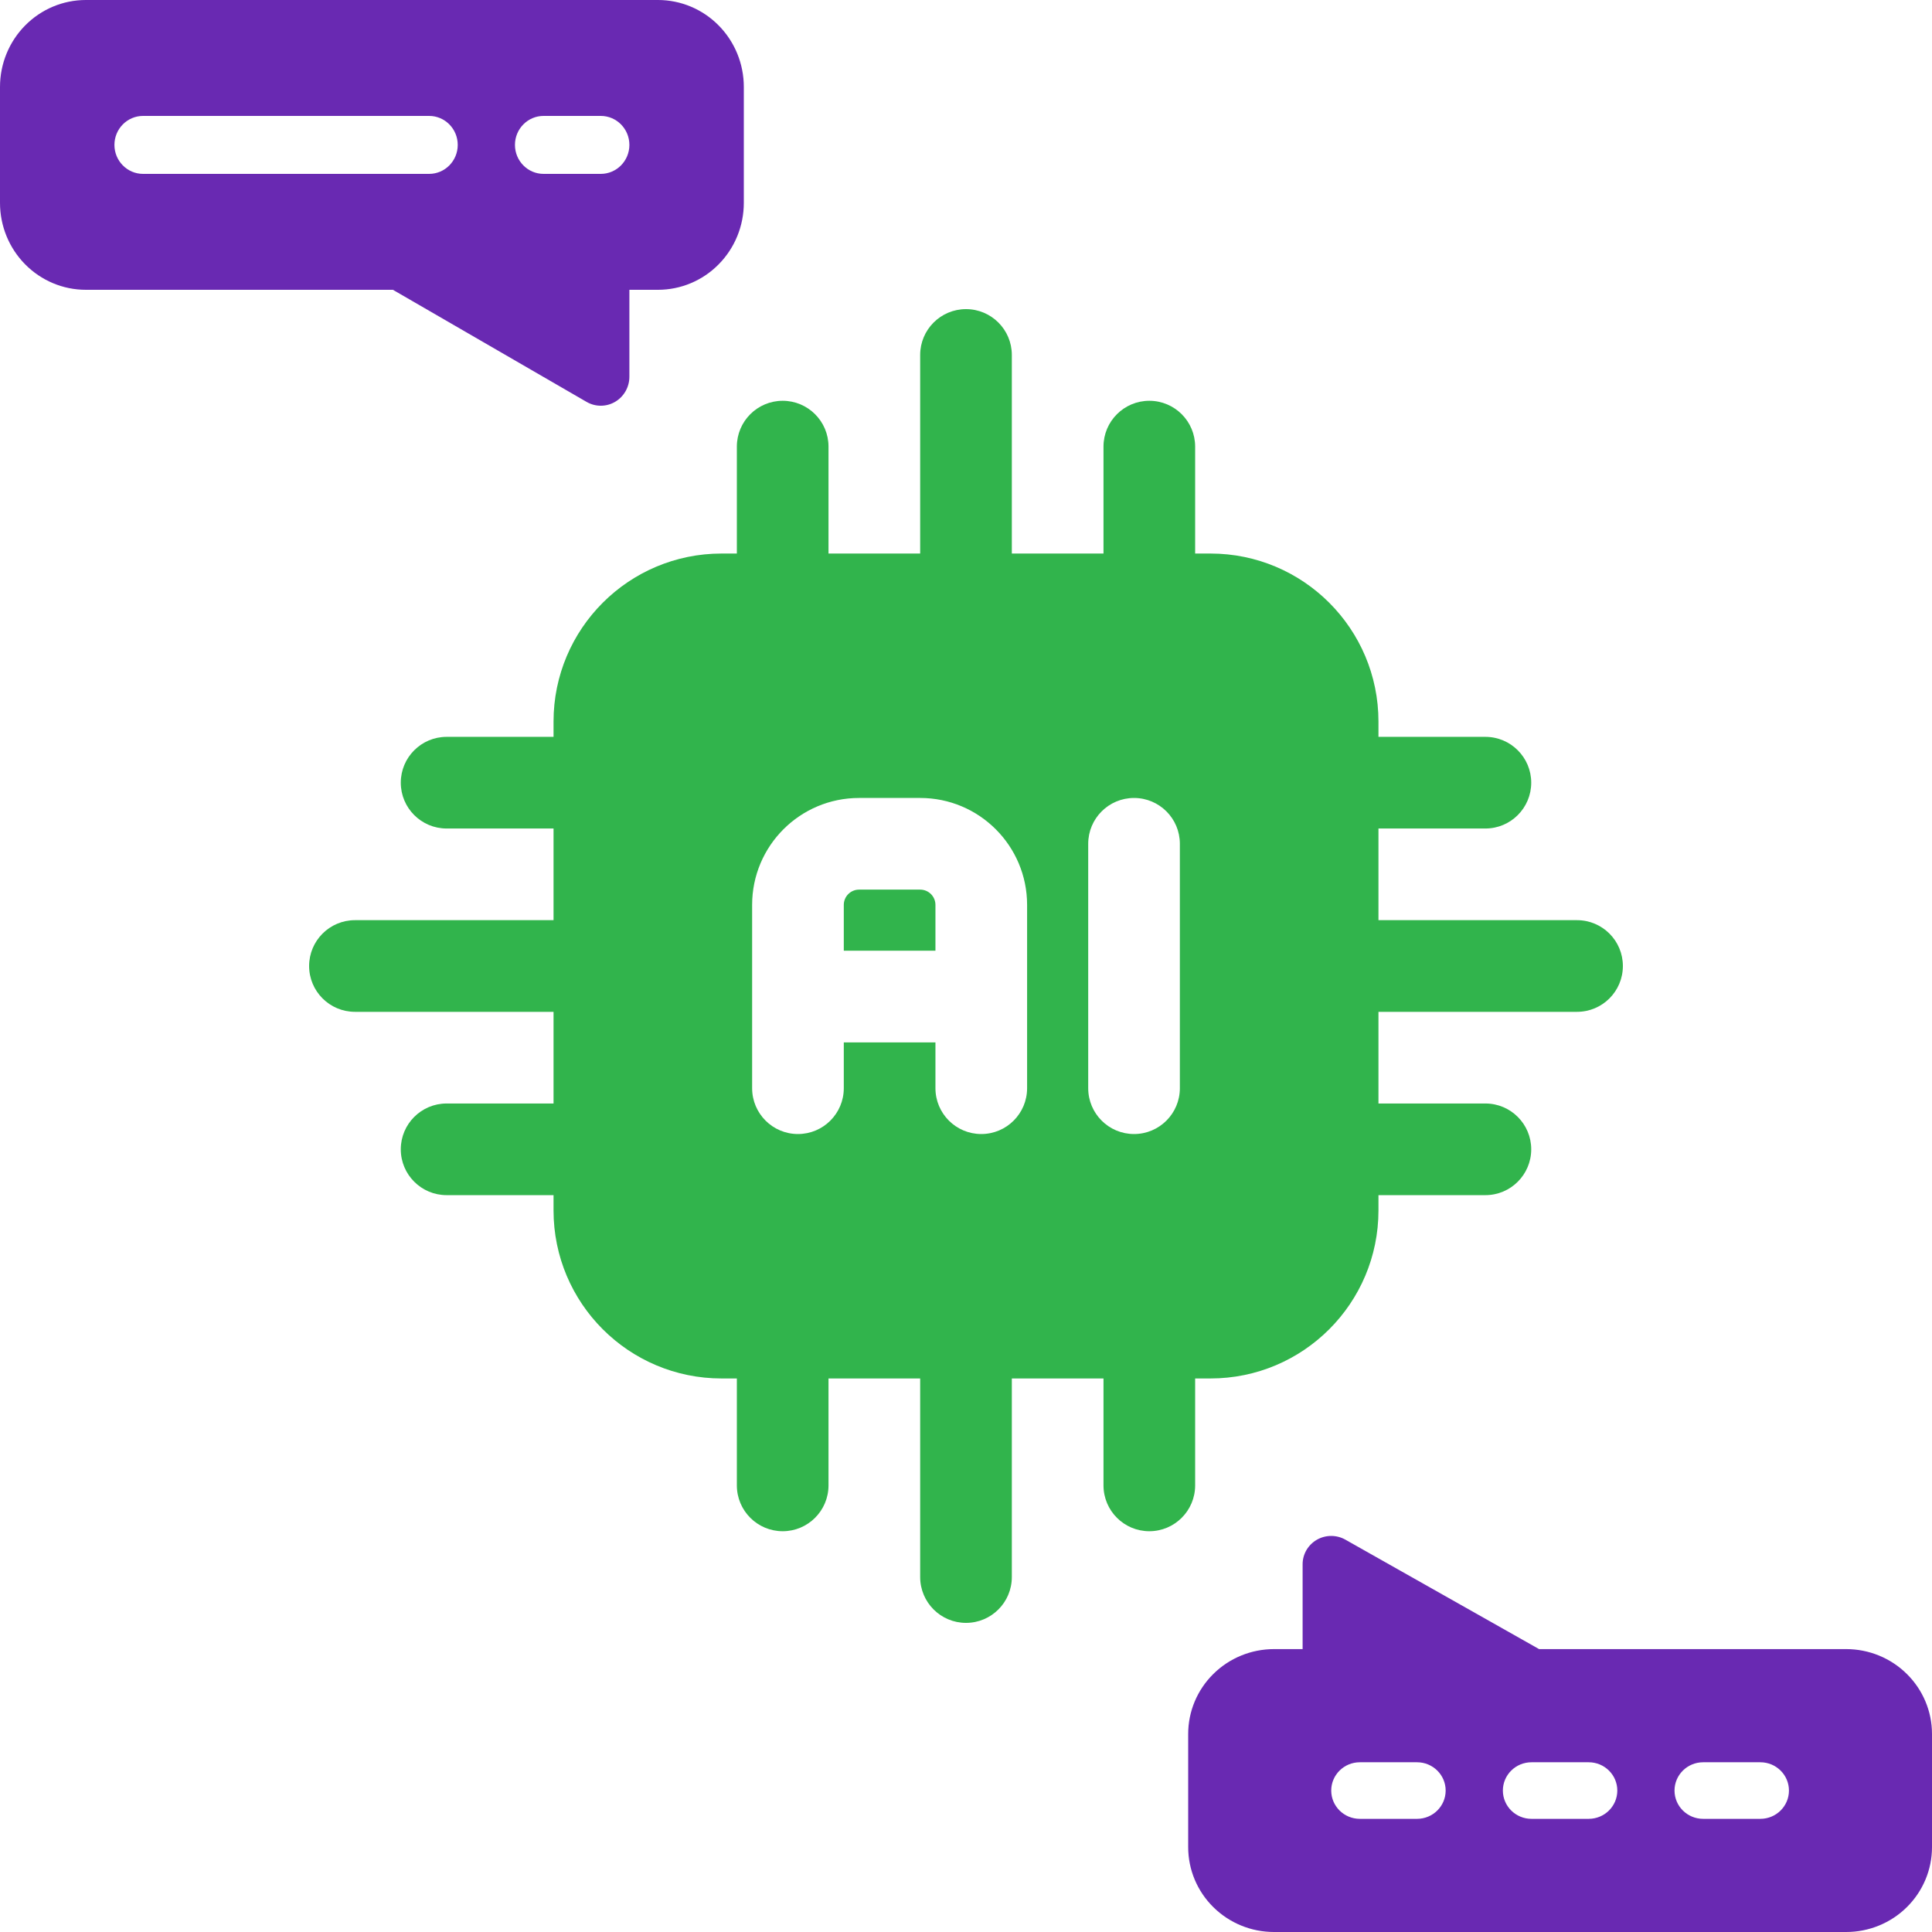 <svg width="200" height="200" viewBox="0 0 200 200" fill="none" xmlns="http://www.w3.org/2000/svg">
<path fill-rule="evenodd" clip-rule="evenodd" d="M191.115 170.714C193.473 170.714 195.732 171.64 197.397 173.289C199.064 174.934 200 177.169 200 179.5V191.214C200 193.545 199.064 195.78 197.397 197.426C195.732 199.075 193.473 200 191.115 200H131.885C129.527 200 127.268 199.075 125.603 197.426C123.936 195.78 123 193.545 123 191.214V179.5C123 177.169 123.936 174.934 125.603 173.289C127.268 171.64 129.527 170.714 131.885 170.714H134.846V161.929C134.846 160.886 135.409 159.92 136.321 159.395C137.233 158.871 138.361 158.868 139.277 159.387L159.326 170.714H191.115ZM182.231 188.286H176.308C174.673 188.286 173.346 186.974 173.346 185.357C173.346 183.741 174.673 182.429 176.308 182.429H182.231C183.866 182.429 185.192 183.741 185.192 185.357C185.192 186.974 183.866 188.286 182.231 188.286ZM146.692 188.286H140.769C139.134 188.286 137.808 186.974 137.808 185.357C137.808 183.741 139.134 182.429 140.769 182.429H146.692C148.327 182.429 149.654 183.741 149.654 185.357C149.654 186.974 148.327 188.286 146.692 188.286ZM164.462 188.286H158.538C156.904 188.286 155.577 186.974 155.577 185.357C155.577 183.741 156.904 182.429 158.538 182.429H164.462C166.096 182.429 167.423 183.741 167.423 185.357C167.423 186.974 166.096 188.286 164.462 188.286Z" fill="#6929B2"/>
<path fill-rule="evenodd" clip-rule="evenodd" d="M8.885 30C6.527 30 4.268 29.052 2.603 27.363C0.936 25.677 -2.38419e-06 23.388 -2.38419e-06 21V9C-2.38419e-06 6.612 0.936 4.323 2.603 2.637C4.268 0.948 6.527 0 8.885 0C22.271 0 54.729 0 68.115 0C70.473 0 72.732 0.948 74.397 2.637C76.064 4.323 77 6.612 77 9V21C77 23.388 76.064 25.677 74.397 27.363C72.732 29.052 70.473 30 68.115 30H65.154V39C65.154 40.068 64.591 41.058 63.679 41.595C62.767 42.132 61.639 42.135 60.723 41.604L40.674 30H8.885ZM62.192 18H56.269C54.635 18 53.308 16.656 53.308 15C53.308 13.344 54.635 12 56.269 12H62.192C63.827 12 65.154 13.344 65.154 15C65.154 16.656 63.827 18 62.192 18ZM44.423 18H14.808C13.173 18 11.846 16.656 11.846 15C11.846 13.344 13.173 12 14.808 12H44.423C46.058 12 47.385 13.344 47.385 15C47.385 16.656 46.058 18 44.423 18Z" fill="#6929B2"/>
<path fill-rule="evenodd" clip-rule="evenodd" d="M142.698 74.698C142.698 65.089 134.911 57.302 125.302 57.302H74.698C65.089 57.302 57.302 65.089 57.302 74.698V125.302C57.302 134.911 65.089 142.698 74.698 142.698H125.302C134.911 142.698 142.698 134.911 142.698 125.302V74.698ZM112.651 87.349V112.651C112.651 115.27 114.776 117.395 117.395 117.395C120.014 117.395 122.139 115.27 122.139 112.651V87.349C122.139 84.73 120.014 82.605 117.395 82.605C114.776 82.605 112.651 84.73 112.651 87.349ZM106.325 112.651V93.674C106.325 87.564 101.373 82.605 95.256 82.605H88.93C82.813 82.605 77.86 87.564 77.86 93.674V112.651C77.86 115.27 79.986 117.395 82.605 117.395C85.223 117.395 87.349 115.27 87.349 112.651V107.907H96.837V112.651C96.837 115.27 98.963 117.395 101.581 117.395C104.2 117.395 106.325 115.27 106.325 112.651ZM87.349 98.418H96.837V93.674C96.837 92.801 96.129 92.093 95.256 92.093H88.93C88.057 92.093 87.349 92.801 87.349 93.674V98.418Z" fill="#31B44C"/>
<path fill-rule="evenodd" clip-rule="evenodd" d="M137.954 104.744H163.256C165.875 104.744 168 102.619 168 100C168 97.381 165.875 95.256 163.256 95.256H137.954C135.335 95.256 133.209 97.381 133.209 100C133.209 102.619 135.335 104.744 137.954 104.744Z" fill="#31B44C"/>
<path fill-rule="evenodd" clip-rule="evenodd" d="M104.744 62.047V36.744C104.744 34.125 102.619 32 100 32C97.381 32 95.256 34.125 95.256 36.744V62.047C95.256 64.665 97.381 66.791 100 66.791C102.619 66.791 104.744 64.665 104.744 62.047Z" fill="#31B44C"/>
<path fill-rule="evenodd" clip-rule="evenodd" d="M95.256 137.954V163.256C95.256 165.875 97.381 168 100 168C102.619 168 104.744 165.875 104.744 163.256V137.954C104.744 135.335 102.619 133.209 100 133.209C97.381 133.209 95.256 135.335 95.256 137.954Z" fill="#31B44C"/>
<path fill-rule="evenodd" clip-rule="evenodd" d="M62.047 95.256H36.744C34.125 95.256 32 97.381 32 100C32 102.619 34.125 104.744 36.744 104.744H62.047C64.665 104.744 66.791 102.619 66.791 100C66.791 97.381 64.665 95.256 62.047 95.256Z" fill="#31B44C"/>
<path fill-rule="evenodd" clip-rule="evenodd" d="M137.954 85.767H153.767C156.386 85.767 158.512 83.642 158.512 81.023C158.512 78.404 156.386 76.279 153.767 76.279H137.954C135.335 76.279 133.209 78.404 133.209 81.023C133.209 83.642 135.335 85.767 137.954 85.767Z" fill="#31B44C"/>
<path fill-rule="evenodd" clip-rule="evenodd" d="M85.767 62.047V46.233C85.767 43.614 83.642 41.489 81.023 41.489C78.404 41.489 76.279 43.614 76.279 46.233V62.047C76.279 64.665 78.404 66.791 81.023 66.791C83.642 66.791 85.767 64.665 85.767 62.047Z" fill="#31B44C"/>
<path fill-rule="evenodd" clip-rule="evenodd" d="M76.279 137.954V153.767C76.279 156.386 78.404 158.512 81.023 158.512C83.642 158.512 85.767 156.386 85.767 153.767V137.954C85.767 135.335 83.642 133.209 81.023 133.209C78.404 133.209 76.279 135.335 76.279 137.954Z" fill="#31B44C"/>
<path fill-rule="evenodd" clip-rule="evenodd" d="M62.047 76.279H46.233C43.614 76.279 41.489 78.404 41.489 81.023C41.489 83.642 43.614 85.767 46.233 85.767H62.047C64.665 85.767 66.791 83.642 66.791 81.023C66.791 78.404 64.665 76.279 62.047 76.279Z" fill="#31B44C"/>
<path fill-rule="evenodd" clip-rule="evenodd" d="M137.954 123.721H153.767C156.386 123.721 158.512 121.596 158.512 118.977C158.512 116.358 156.386 114.233 153.767 114.233H137.954C135.335 114.233 133.209 116.358 133.209 118.977C133.209 121.596 135.335 123.721 137.954 123.721Z" fill="#31B44C"/>
<path fill-rule="evenodd" clip-rule="evenodd" d="M123.721 62.047V46.233C123.721 43.614 121.596 41.489 118.977 41.489C116.358 41.489 114.233 43.614 114.233 46.233V62.047C114.233 64.665 116.358 66.791 118.977 66.791C121.596 66.791 123.721 64.665 123.721 62.047Z" fill="#31B44C"/>
<path fill-rule="evenodd" clip-rule="evenodd" d="M114.233 137.954V153.767C114.233 156.386 116.358 158.512 118.977 158.512C121.596 158.512 123.721 156.386 123.721 153.767V137.954C123.721 135.335 121.596 133.209 118.977 133.209C116.358 133.209 114.233 135.335 114.233 137.954Z" fill="#31B44C"/>
<path fill-rule="evenodd" clip-rule="evenodd" d="M62.047 114.233H46.233C43.614 114.233 41.489 116.358 41.489 118.977C41.489 121.596 43.614 123.721 46.233 123.721H62.047C64.665 123.721 66.791 121.596 66.791 118.977C66.791 116.358 64.665 114.233 62.047 114.233Z" fill="#31B44C"/>
</svg>
